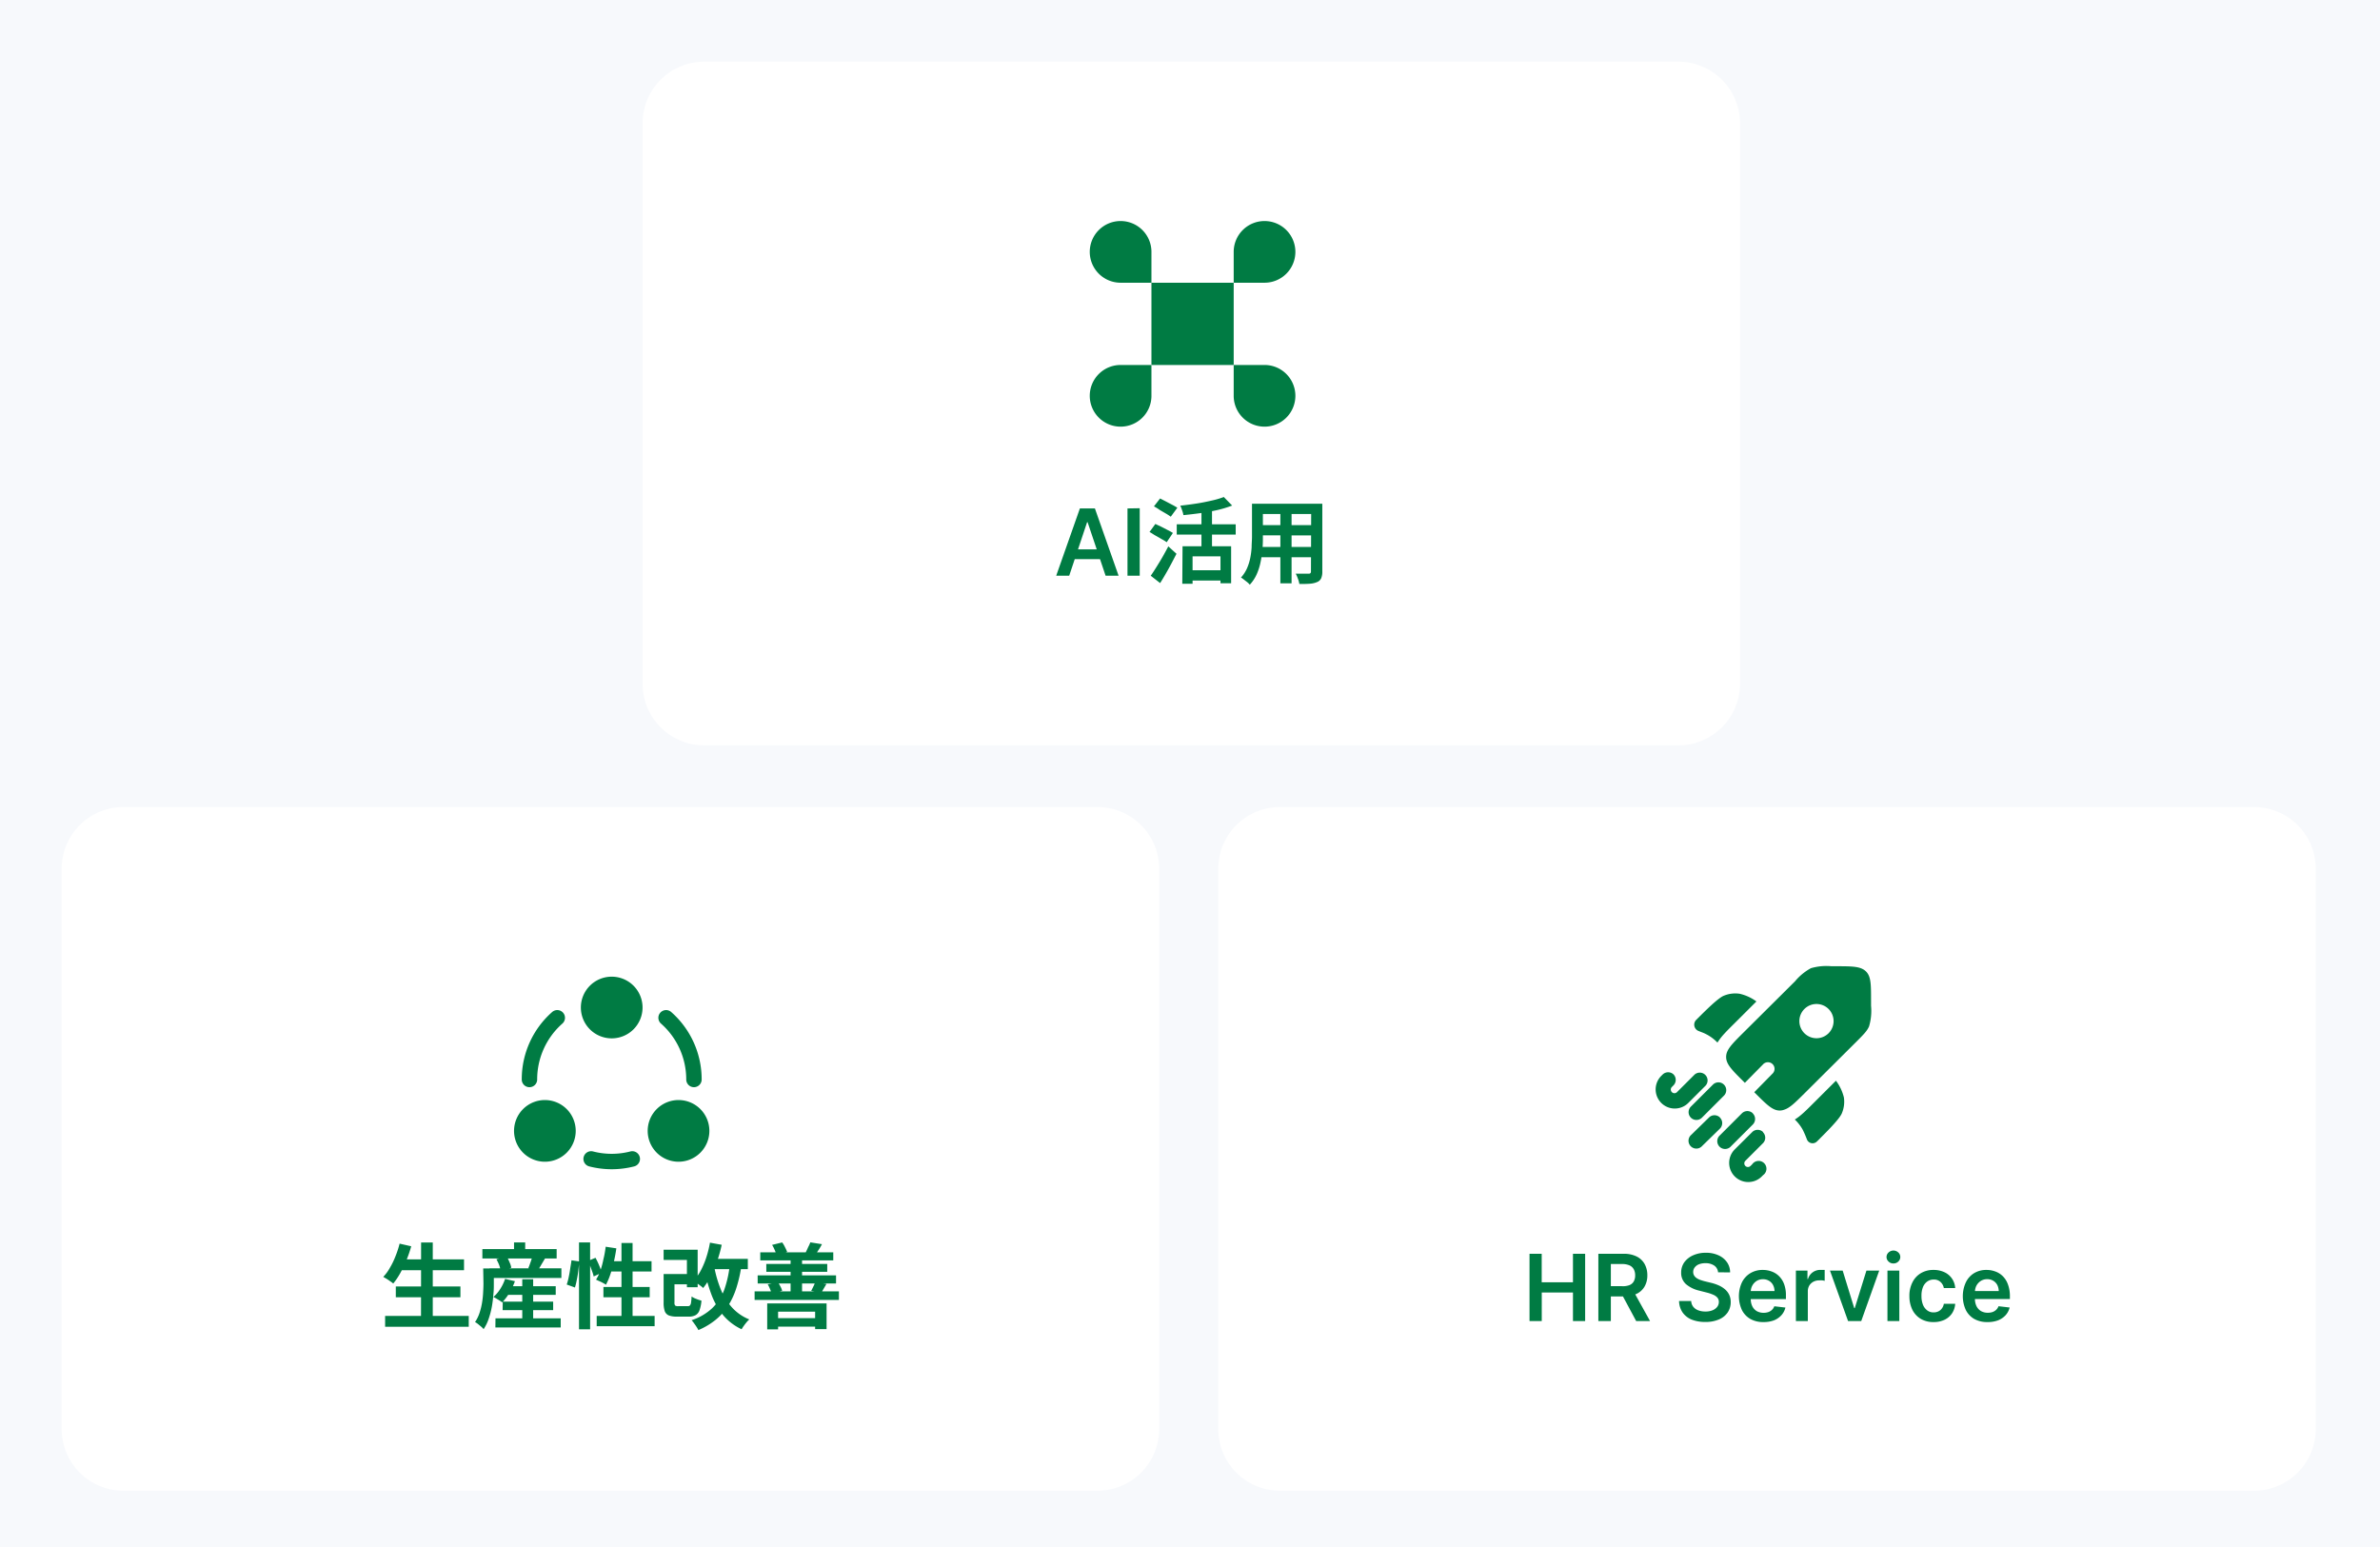 <svg xmlns="http://www.w3.org/2000/svg" viewBox="0 0 463 301"><defs><style>.cls-1{fill:#f7f9fc;}.cls-2{fill:#fff;}.cls-3,.cls-4{fill:#007b43;}.cls-4{fill-rule:evenodd;}</style></defs><g id="Layer_2" data-name="Layer 2"><g id="Layer_1-2" data-name="Layer 1"><path class="cls-1" d="M0,301V0H463V301Z"></path><path class="cls-2" d="M125,24a12,12,0,0,1,12-12H326.5a12,12,0,0,1,12,12V133a12,12,0,0,1-12,12H137a12,12,0,0,1-12-12Z"></path><path class="cls-3" d="M240,55h6a6,6,0,1,0-6-6v6H224V49a6,6,0,1,0-6,6h6V71h16Z"></path><path class="cls-3" d="M240,71h6a6,6,0,1,1-6,6Z"></path><path class="cls-3" d="M218,71h6v6a6,6,0,1,1-6-6Z"></path><path class="cls-3" d="M208,112h-2.53l4.61-13.09H213L217.61,112h-2.53l-3.5-10.41h-.1Zm.08-5.13H215v1.9h-6.91Zm13.64-8V112h-2.38V98.91Zm8.33,7.4h9.45v7.2h-2.07v-5.24H232v5.33h-2Zm8-9.61,1.65,1.69a21.38,21.38,0,0,1-2.91.88q-1.6.36-3.3.6c-1.11.15-2.2.28-3.27.38a5,5,0,0,0-.25-.92,6.82,6.82,0,0,0-.36-.92c.76-.08,1.54-.18,2.32-.29s1.56-.23,2.3-.38,1.44-.3,2.09-.46A17.45,17.45,0,0,0,238.05,96.7Zm-4.32,2h2.05v8.72h-2.05ZM228.92,102h11.47V104H228.92Zm2.54,8.94h6.82v2h-6.82Zm-7-12.4,1.22-1.57,1.13.58,1.23.65c.41.21.74.41,1,.57l-1.28,1.75a10.44,10.44,0,0,0-.94-.61l-1.2-.7C225.21,98.91,224.82,98.69,224.48,98.5Zm-.87,5,1.17-1.61,1.15.54,1.26.65a9.71,9.71,0,0,1,1,.56l-1.2,1.8a9.78,9.78,0,0,0-1-.61c-.38-.23-.79-.46-1.22-.7S224,103.67,223.61,103.49Zm.27,8.46c.33-.46.68-1,1.06-1.61s.8-1.28,1.21-2,.79-1.41,1.15-2.1l1.59,1.44c-.32.62-.65,1.26-1,1.92s-.71,1.31-1.08,1.95-.73,1.25-1.1,1.83Zm20.9-14h11V100h-11Zm0,4.15h11.07v2H244.78Zm0,4.25h11.18v2H244.74Zm-1.2-8.4h2.12v6.48c0,.7,0,1.48-.09,2.32a18.93,18.93,0,0,1-.36,2.54,11.1,11.1,0,0,1-.77,2.41,7.46,7.46,0,0,1-1.33,2,3.2,3.2,0,0,0-.49-.49l-.67-.52a4.91,4.91,0,0,0-.55-.39,6.74,6.74,0,0,0,1.17-1.79,10.37,10.37,0,0,0,.63-2,15.42,15.42,0,0,0,.27-2.11c0-.7.07-1.38.07-2Zm11.52,0h2.16v13.15a3.22,3.22,0,0,1-.22,1.34,1.42,1.42,0,0,1-.77.73,4.11,4.11,0,0,1-1.39.33c-.56.05-1.26.06-2.09.05a4.44,4.44,0,0,0-.27-1,7,7,0,0,0-.43-1l1,0h1.51a.48.48,0,0,0,.34-.09.45.45,0,0,0,.11-.34Zm-6,.82h2.18v14.66h-2.18Z"></path><path class="cls-2" d="M12,169a12,12,0,0,1,12-12H213.5a12,12,0,0,1,12,12V278a12,12,0,0,1-12,12H24a12,12,0,0,1-12-12Z"></path><path class="cls-3" d="M113,196a6,6,0,1,0,6-6A6,6,0,0,0,113,196Z"></path><path class="cls-3" d="M100,220a6,6,0,1,0,6-6A6,6,0,0,0,100,220Z"></path><path class="cls-3" d="M132,226a6,6,0,1,1,6-6A6,6,0,0,1,132,226Z"></path><path class="cls-3" d="M109.41,199.12a1.5,1.5,0,1,0-2-2.24A17.44,17.44,0,0,0,101.5,210a1.5,1.5,0,0,0,3,0A14.48,14.48,0,0,1,109.41,199.12Z"></path><path class="cls-3" d="M130.58,196.88a1.5,1.5,0,1,0-2,2.24A14.48,14.48,0,0,1,133.5,210a1.5,1.5,0,0,0,3,0A17.44,17.44,0,0,0,130.58,196.88Z"></path><path class="cls-3" d="M115.37,224a1.5,1.5,0,0,0-.74,2.91,17.64,17.64,0,0,0,8.74,0,1.5,1.5,0,0,0-.74-2.91,14.55,14.55,0,0,1-7.26,0Z"></path><path class="cls-3" d="M77.74,245H90.27v2.1H77.74ZM77,250.27H89.57v2.09H77ZM74.92,256H91.19v2.11H74.92Zm7-14.29h2.27V257H81.9Zm-4.16.23,2.24.51a25.16,25.16,0,0,1-.94,2.73,22.65,22.65,0,0,1-1.21,2.52,14.17,14.17,0,0,1-1.35,2,3.81,3.81,0,0,0-.57-.43c-.23-.17-.47-.33-.72-.49l-.65-.38a8.7,8.7,0,0,0,1.31-1.8,14.63,14.63,0,0,0,1.08-2.25A18.22,18.22,0,0,0,77.74,241.93Zm20.43,8.28h9.92v1.68H98.17Zm-.39,3h9.81v1.65H97.78Zm-1.41,3.24h12.69v1.78H96.37Zm5.21-7.6h2.12v8.7h-2.12Zm-3.33-.07,1.9.45a11.64,11.64,0,0,1-1.08,2.29,10.22,10.22,0,0,1-1.4,1.83,5.1,5.1,0,0,0-.5-.36l-.63-.38a4.66,4.66,0,0,0-.58-.3,7.08,7.08,0,0,0,1.35-1.59A8.45,8.45,0,0,0,98.25,248.81Zm-3.06-2.05h14v1.87h-14ZM93.84,243h14.45v1.82H93.84ZM100,241.7h2.17v2.39H100Zm-6,5.06h2.07v2.93c0,.64,0,1.34-.09,2.11a22.33,22.33,0,0,1-.29,2.36,15.59,15.59,0,0,1-.61,2.35,8.33,8.33,0,0,1-1,2.06,3.55,3.55,0,0,0-.48-.49l-.63-.52a2.83,2.83,0,0,0-.56-.36,7.17,7.17,0,0,0,.88-1.8,12.45,12.45,0,0,0,.49-2,17.21,17.21,0,0,0,.21-2q.06-1,.06-1.77Zm2.59-1.8,2-.51a9,9,0,0,1,.54,1.12,4.12,4.12,0,0,1,.34,1.06l-2.08.58a6,6,0,0,0-.27-1.08A10.55,10.55,0,0,0,96.59,245Zm7-.69,2.46.51-.79,1.33a12.68,12.68,0,0,1-.7,1.1l-1.78-.52a7.05,7.05,0,0,0,.3-.78c.11-.29.21-.57.29-.84S103.57,244.51,103.63,244.27Zm9.05-2.57h2.16v16.9h-2.16Zm-1.51,3.47,1.53.22c0,.52-.07,1.08-.14,1.69s-.17,1.21-.29,1.8a15.58,15.58,0,0,1-.38,1.59l-1.6-.58a10.59,10.59,0,0,0,.38-1.42c.12-.55.22-1.12.3-1.69S111.13,245.67,111.17,245.17Zm3.26.13,1.46-.61a15.26,15.26,0,0,1,.72,1.51,10.66,10.66,0,0,1,.48,1.4l-1.56.72a6.46,6.46,0,0,0-.26-.9l-.39-1.08C114.73,246,114.58,245.62,114.43,245.3Zm3.4-2.77,2.11.32c-.12.89-.29,1.77-.49,2.65a22.5,22.5,0,0,1-.68,2.43,12.94,12.94,0,0,1-.85,2,4.48,4.48,0,0,0-.56-.34c-.24-.13-.48-.25-.74-.36s-.45-.22-.63-.29a8.18,8.18,0,0,0,.85-1.78,15.7,15.7,0,0,0,.59-2.2C117.6,244.13,117.73,243.33,117.83,242.53Zm.65,2.82h8.31v2h-8.94Zm2.46-3.54h2.16v15.35h-2.16Zm-3.51,8.55h9v2h-9ZM116.08,256h11.27V258H116.08Zm14.19-8.15h4.19v2h-4.19Zm-1.17-4.73h6.62v7.29h-2.09v-5.3H129.1Zm0,4.73h2.11v5.53a.93.93,0,0,0,.12.59,1,1,0,0,0,.63.13h1.84a.61.61,0,0,0,.41-.13,1.05,1.05,0,0,0,.22-.54,11.28,11.28,0,0,0,.11-1.22,3.07,3.07,0,0,0,.54.32c.24.11.48.2.72.29l.66.21a7.18,7.18,0,0,1-.39,1.89,1.73,1.73,0,0,1-.78.94,2.69,2.69,0,0,1-1.31.27h-2.32a4.25,4.25,0,0,1-1.55-.23,1.44,1.44,0,0,1-.79-.83,5.06,5.06,0,0,1-.22-1.68Zm8.89-2.95h7.49v2H138Zm.15-3.15,2.26.41a27.74,27.74,0,0,1-.9,3.22,21.12,21.12,0,0,1-1.22,2.88,13.52,13.52,0,0,1-1.49,2.31,3.53,3.53,0,0,0-.54-.45c-.23-.18-.47-.36-.72-.52l-.63-.42a9.7,9.7,0,0,0,1.42-2,15.62,15.62,0,0,0,1.08-2.56A20.67,20.67,0,0,0,138.12,241.72Zm3.92,4,2.21.24a26.86,26.86,0,0,1-1,4.5,15.14,15.14,0,0,1-1.62,3.54,11.44,11.44,0,0,1-2.43,2.72,13.69,13.69,0,0,1-3.36,2,4.72,4.72,0,0,0-.35-.61c-.15-.24-.32-.48-.5-.72a4.67,4.67,0,0,0-.47-.59,10.77,10.77,0,0,0,4-2.33,9.89,9.89,0,0,0,2.36-3.61A21.09,21.09,0,0,0,142,245.73Zm-3.1.76a22.74,22.74,0,0,0,1.28,4.37,11.92,11.92,0,0,0,2.18,3.49,9.14,9.14,0,0,0,3.35,2.31,4.18,4.18,0,0,0-.54.56c-.19.22-.37.46-.54.7a6.94,6.94,0,0,0-.42.65,10.6,10.6,0,0,1-3.56-2.7,14.23,14.23,0,0,1-2.29-4,32.91,32.91,0,0,1-1.44-5.08Zm11.29,9.92h9.49v1.65h-9.49Zm-1-2.87h11.55v5h-2.23v-3.39h-7.2v3.44h-2.12Zm-1.35-9.93h14.2v1.56h-14.2Zm-.51,4.48h15.25v1.58H147.4Zm1.68-2.23h11.86v1.53H149.08Zm-2.27,5.34h16.4v1.66h-16.4Zm7-6.84h2.23v7.53h-2.23Zm-3.64-2.19,2-.49a5.09,5.09,0,0,1,.55.92,8.57,8.57,0,0,1,.42.92l-2.07.61a5.89,5.89,0,0,0-.34-.95A6,6,0,0,0,150.19,242.17Zm-.84,7.67,2-.42a5.88,5.88,0,0,1,.5.83,3.55,3.55,0,0,1,.34.83l-2.07.5a5.25,5.25,0,0,0-.3-.86A6.55,6.55,0,0,0,149.35,249.84Zm8.3-8.18,2.28.36q-.31.6-.63,1.08t-.57.87l-1.95-.38c.15-.29.3-.61.47-1A6.86,6.86,0,0,0,157.65,241.66Zm.93,7.78,2.22.32-.54.92-.42.72-2-.3c.13-.26.27-.53.41-.83A6,6,0,0,0,158.58,249.44Z"></path><path class="cls-2" d="M237,169a12,12,0,0,1,12-12H438.5a12,12,0,0,1,12,12V278a12,12,0,0,1-12,12H249a12,12,0,0,1-12-12Z"></path><path class="cls-4" d="M325.55,209a1.53,1.53,0,0,1,0,2.15l-.31.31a.68.68,0,0,0,1,1l3.43-3.42a1.52,1.52,0,0,1,2.14,2.15l-3.42,3.42a3.72,3.72,0,0,1-5.26-5.26l.31-.31A1.53,1.53,0,0,1,325.55,209Zm9.82,2a1.51,1.51,0,0,1,0,2.15l-4.28,4.28a1.52,1.52,0,0,1-2.15-2.15l4.29-4.28A1.51,1.51,0,0,1,335.37,211Zm5.62,5.61a1.53,1.53,0,0,1,0,2.15L336.74,223a1.52,1.52,0,1,1-2.15-2.14l4.26-4.26A1.51,1.51,0,0,1,341,216.59Zm-6.4.8a1.52,1.52,0,0,1,0,2.15l-3.46,3.38a1.52,1.52,0,1,1-2.12-2.17l3.46-3.38A1.51,1.51,0,0,1,334.59,217.39Zm8.37,2.85a1.51,1.51,0,0,1,0,2.14l-3.42,3.42a.68.68,0,1,0,1,1l.32-.31A1.52,1.52,0,1,1,343,228.6l-.31.31a3.72,3.72,0,0,1-5.26-5.26l3.43-3.41A1.5,1.5,0,0,1,343,220.24Z"></path><path class="cls-3" d="M341.69,194.82l-4.37,4.36c-.81.8-1.55,1.54-2.13,2.2a11.8,11.8,0,0,0-1.06,1.41l-.05,0-.16-.16a8.4,8.4,0,0,0-2.63-1.73l-.21-.08-.66-.26a1.32,1.32,0,0,1-.44-2.16c1.92-1.92,4.24-4.23,5.36-4.69a5.8,5.8,0,0,1,3.07-.39A8.8,8.8,0,0,1,341.69,194.82Z"></path><path class="cls-3" d="M349.16,217.79a8.17,8.17,0,0,1,.8.88,7.91,7.91,0,0,1,.75,1.13,18.39,18.39,0,0,1,.81,1.88,1.19,1.19,0,0,0,1.94.38l.15-.14c1.92-1.92,4.24-4.23,4.7-5.34a5.79,5.79,0,0,0,.4-3.07,8.83,8.83,0,0,0-1.55-3.27l-4.39,4.38c-.82.82-1.57,1.57-2.26,2.16A10.32,10.32,0,0,1,349.16,217.79Z"></path><path class="cls-4" d="M351,212.74l10.05-10c1.45-1.45,2.18-2.17,2.56-3.09a10.64,10.64,0,0,0,.38-4v-1c0-3.14,0-4.71-1-5.68s-2.55-1-5.7-1h-1a10.76,10.76,0,0,0-4,.38,10.61,10.61,0,0,0-3.09,2.55l-10.06,10c-1.69,1.68-2.74,2.73-3.15,3.74a2.54,2.54,0,0,0-.19,1c0,1.38,1.11,2.49,3.34,4.71l.3.3,3.51-3.56a1.29,1.29,0,1,1,1.83,1.81l-3.51,3.57.23.24c2.23,2.22,3.34,3.33,4.73,3.33a2.51,2.51,0,0,0,.89-.17C348.21,215.52,349.27,214.46,351,212.74ZM355.73,201a3.33,3.33,0,1,1,0-4.71A3.34,3.34,0,0,1,355.73,201Z"></path><path class="cls-3" d="M297.55,257V243.91h2.37v5.54H306v-5.54h2.37V257H306v-5.56h-6.07V257Zm13.39,0V243.91h4.91a5.48,5.48,0,0,1,2.53.52,3.59,3.59,0,0,1,1.56,1.47,4.45,4.45,0,0,1,.53,2.2,4.27,4.27,0,0,1-.54,2.18,3.53,3.53,0,0,1-1.57,1.43,5.84,5.84,0,0,1-2.54.5h-3.5v-2h3.18A3.56,3.56,0,0,0,317,250a1.69,1.69,0,0,0,.83-.72,2.35,2.35,0,0,0,.27-1.17,2.43,2.43,0,0,0-.27-1.19,1.78,1.78,0,0,0-.84-.76,3.55,3.55,0,0,0-1.45-.26h-2.17V257Zm6.77-5.93L321,257H318.3l-3.18-5.93Zm16.52-3.56a1.76,1.76,0,0,0-.75-1.31,2.92,2.92,0,0,0-1.72-.46,3.24,3.24,0,0,0-1.27.22,1.89,1.89,0,0,0-.81.61,1.42,1.42,0,0,0-.29.87,1.26,1.26,0,0,0,.19.71,1.65,1.65,0,0,0,.51.51,3.29,3.29,0,0,0,.73.35c.26.09.53.17.79.24l1.23.3a8.55,8.55,0,0,1,1.43.47,5,5,0,0,1,1.23.74,3.24,3.24,0,0,1,.87,1.08,3.29,3.29,0,0,1,.32,1.48,3.56,3.56,0,0,1-.59,2,3.89,3.89,0,0,1-1.7,1.36,6.51,6.51,0,0,1-2.68.49,6.93,6.93,0,0,1-2.65-.47,4,4,0,0,1-1.75-1.39,4.1,4.1,0,0,1-.68-2.21H329a1.93,1.93,0,0,0,.42,1.14,2.24,2.24,0,0,0,1,.68,3.81,3.81,0,0,0,1.34.22,3.56,3.56,0,0,0,1.36-.23,2.19,2.19,0,0,0,.92-.65,1.56,1.56,0,0,0,.34-1,1.25,1.25,0,0,0-.3-.84,2.28,2.28,0,0,0-.83-.56,7.88,7.88,0,0,0-1.22-.41l-1.49-.38a6.08,6.08,0,0,1-2.56-1.26,2.92,2.92,0,0,1-.93-2.26,3.39,3.39,0,0,1,.62-2,4.22,4.22,0,0,1,1.72-1.35,5.91,5.91,0,0,1,2.46-.49,5.7,5.7,0,0,1,2.45.49,4,4,0,0,1,1.65,1.33,3.41,3.41,0,0,1,.62,2Zm8.82,9.68a5,5,0,0,1-2.55-.61,4.14,4.14,0,0,1-1.64-1.75,6.44,6.44,0,0,1,0-5.34,4.33,4.33,0,0,1,1.62-1.79,4.55,4.55,0,0,1,2.45-.65,4.88,4.88,0,0,1,1.71.3,3.88,3.88,0,0,1,1.43.89,4.22,4.22,0,0,1,1,1.55,6.15,6.15,0,0,1,.36,2.22v.71h-8.05v-1.56h5.83a2.54,2.54,0,0,0-.29-1.18,2.08,2.08,0,0,0-.79-.82,2.2,2.2,0,0,0-1.16-.3,2.28,2.28,0,0,0-1.25.34,2.49,2.49,0,0,0-1.13,2.1v1.37a3.19,3.19,0,0,0,.31,1.47,2.3,2.3,0,0,0,.87.93,2.69,2.69,0,0,0,1.32.32,2.85,2.85,0,0,0,.91-.14,2,2,0,0,0,.71-.43,1.78,1.78,0,0,0,.46-.7l2.16.25a3.39,3.39,0,0,1-.78,1.49,3.93,3.93,0,0,1-1.46,1A5.58,5.58,0,0,1,343.05,257.19Zm6.32-.19v-9.82h2.25v1.64h.1a2.42,2.42,0,0,1,.92-1.31,2.55,2.55,0,0,1,1.5-.47l.43,0,.4,0v2.13a3.37,3.37,0,0,0-.46-.09,4.35,4.35,0,0,0-.61,0,2.4,2.4,0,0,0-1.14.27,2.11,2.11,0,0,0-.79.75,2.13,2.13,0,0,0-.28,1.11V257Zm16.21-9.82-3.5,9.82h-2.56L356,247.18h2.47l2.25,7.3h.1l2.27-7.3Zm1.6,9.82v-9.82h2.31V257Zm1.16-11.21a1.31,1.31,0,0,1-.94-.37,1.18,1.18,0,0,1,0-1.77,1.39,1.39,0,0,1,1.89,0,1.2,1.2,0,0,1,0,1.77A1.32,1.32,0,0,1,368.34,245.79Zm7.81,11.4a4.72,4.72,0,0,1-2.52-.64,4.32,4.32,0,0,1-1.62-1.79,6,6,0,0,1-.56-2.63,5.7,5.7,0,0,1,.58-2.64,4.26,4.26,0,0,1,1.62-1.79,4.67,4.67,0,0,1,2.49-.65,4.93,4.93,0,0,1,2.12.44,3.62,3.62,0,0,1,2.1,3.09h-2.21a2.08,2.08,0,0,0-.64-1.18,1.85,1.85,0,0,0-1.34-.48,2.12,2.12,0,0,0-1.24.38,2.46,2.46,0,0,0-.84,1.09,4.35,4.35,0,0,0-.29,1.7,4.51,4.51,0,0,0,.29,1.73,2.53,2.53,0,0,0,.83,1.1,2,2,0,0,0,1.25.39,2.08,2.08,0,0,0,.92-.2,1.78,1.78,0,0,0,.68-.57,2,2,0,0,0,.38-.9h2.21a3.8,3.8,0,0,1-.61,1.85,3.68,3.68,0,0,1-1.45,1.25A4.8,4.8,0,0,1,376.15,257.19Zm10.46,0a5,5,0,0,1-2.55-.61,4.14,4.14,0,0,1-1.64-1.75,6.44,6.44,0,0,1,0-5.34A4.26,4.26,0,0,1,384,247.7a4.55,4.55,0,0,1,2.45-.65,4.88,4.88,0,0,1,1.71.3,3.88,3.88,0,0,1,1.43.89,4.22,4.22,0,0,1,1,1.55A6.39,6.39,0,0,1,391,252v.71h-8v-1.56h5.83a2.67,2.67,0,0,0-.29-1.18,2.08,2.08,0,0,0-.79-.82,2.2,2.2,0,0,0-1.16-.3,2.28,2.28,0,0,0-1.25.34,2.5,2.5,0,0,0-.84.9,2.7,2.7,0,0,0-.3,1.2v1.37a3.19,3.19,0,0,0,.32,1.47,2.3,2.3,0,0,0,.87.93,2.69,2.69,0,0,0,1.32.32,2.85,2.85,0,0,0,.91-.14,2,2,0,0,0,.71-.43,1.9,1.9,0,0,0,.46-.7l2.16.25a3.39,3.39,0,0,1-.78,1.49,3.93,3.93,0,0,1-1.46,1A5.58,5.58,0,0,1,386.61,257.19Z"></path></g></g></svg>